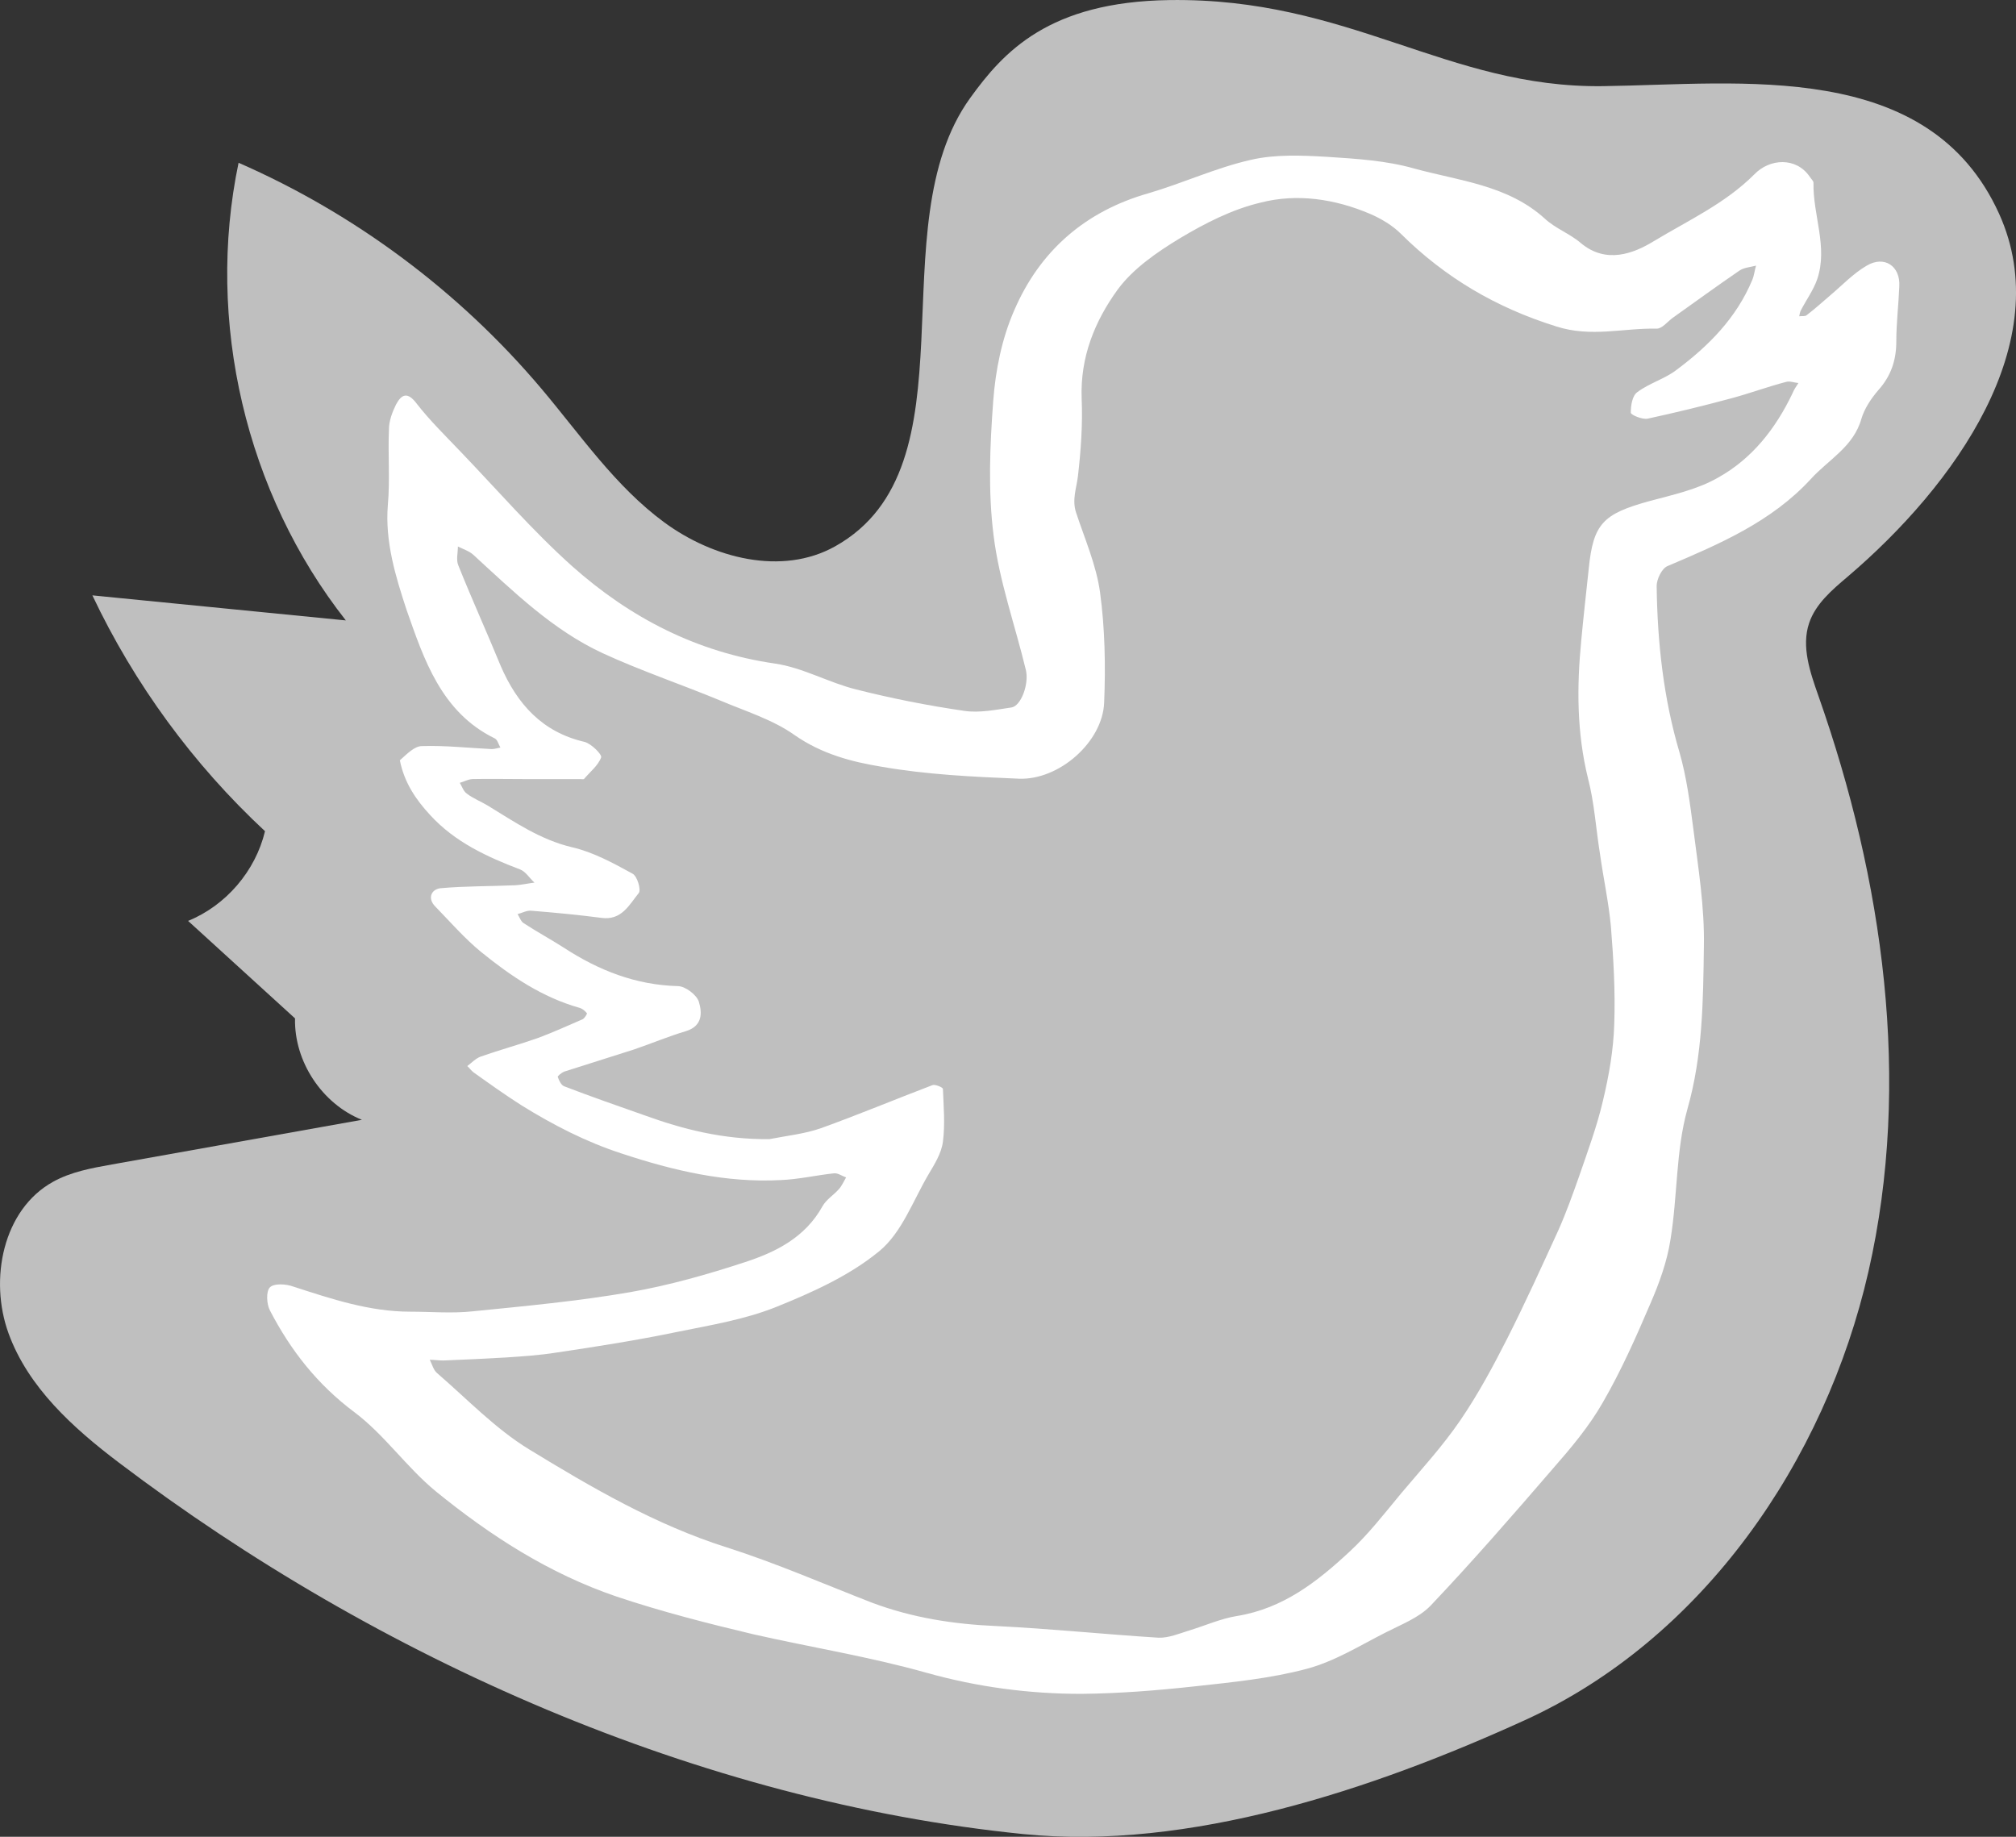 <?xml version="1.0" encoding="iso-8859-1"?>
<!-- Generator: Adobe Illustrator 21.0.0, SVG Export Plug-In . SVG Version: 6.00 Build 0)  -->
<svg version="1.2" baseProfile="tiny" id="Layer_1" xmlns="http://www.w3.org/2000/svg" xmlns:xlink="http://www.w3.org/1999/xlink"
	 x="0px" y="0px" viewBox="0 0 54.386 49.551" xml:space="preserve">
<rect x="0" y="0" width="54.386" height="49.551" fill="#333333" stroke="none"/>
<g>
	<path fill="#BFBFBF" d="M31.539,0.002c-3.244,0.048-4.467,1.395-5.368,2.644c-2.513,3.485,0.218,9.94-3.646,12.095
		c-1.432,0.798-3.285,0.321-4.606-0.65s-2.26-2.358-3.317-3.61c-2.21-2.617-5.028-4.718-8.166-6.09
		C5.542,8.662,6.631,13.307,9.33,16.737c-2.279-0.225-4.559-0.45-6.838-0.676c1.132,2.39,2.721,4.561,4.657,6.362
		c-0.256,1.074-1.053,2.004-2.075,2.42c0.962,0.877,1.924,1.753,2.885,2.63c-0.026,1.162,0.726,2.303,1.804,2.736
		c-2.249,0.402-4.498,0.804-6.747,1.205c-0.544,0.097-1.1,0.198-1.583,0.466c-1.355,0.748-1.732,2.636-1.202,4.091
		s1.738,2.548,2.972,3.483c6.992,5.297,15.669,9.141,24.397,10.023c4.479,0.453,9.437-1.203,13.534-3.071
		c4.792-2.185,8.1-6.971,9.272-12.105s0.397-10.563-1.351-15.531c-0.223-0.634-0.464-1.324-0.25-1.961
		c0.175-0.52,0.618-0.894,1.036-1.249c2.899-2.467,5.661-6.327,4.089-9.794C52.03,1.575,46.961,2.276,43.24,2.324
		C39.032,2.378,36.402-0.071,31.539,0.002z"/>
	<path fill="#FFFFFF" d="M10.787,20.511c0.192-0.172,0.395-0.384,0.597-0.384c0.627-0.02,1.255,0.051,1.882,0.081
		c0.081,0,0.162-0.03,0.233-0.04c-0.051-0.091-0.081-0.223-0.162-0.253c-1.437-0.708-1.902-2.135-2.368-3.46
		c-0.293-0.89-0.587-1.842-0.506-2.833c0.061-0.678,0-1.366,0.03-2.044c0-0.223,0.091-0.465,0.192-0.668
		c0.152-0.283,0.314-0.344,0.557-0.02c0.354,0.455,0.769,0.86,1.164,1.275c1.002,1.042,1.953,2.145,3.025,3.106
		c1.568,1.396,3.369,2.327,5.484,2.631c0.749,0.111,1.447,0.516,2.186,0.698c0.961,0.243,1.933,0.435,2.914,0.577
		c0.405,0.061,0.85-0.03,1.265-0.091c0.263-0.03,0.486-0.637,0.395-1.012c-0.293-1.214-0.718-2.398-0.87-3.622
		c-0.152-1.194-0.101-2.428-0.01-3.643c0.061-0.82,0.233-1.68,0.567-2.439c0.688-1.599,1.912-2.671,3.622-3.157
		c0.931-0.273,1.821-0.688,2.762-0.901c0.658-0.152,1.366-0.121,2.054-0.081c0.789,0.051,1.599,0.101,2.347,0.314
		c1.214,0.334,2.53,0.445,3.531,1.356c0.283,0.263,0.678,0.405,0.971,0.658c0.678,0.567,1.417,0.283,1.963-0.051
		c0.921-0.557,1.922-1.012,2.712-1.801c0.415-0.435,1.133-0.476,1.498,0.061c0.03,0.051,0.101,0.111,0.101,0.162
		c-0.02,0.87,0.395,1.73,0.101,2.6c-0.101,0.293-0.293,0.557-0.435,0.83c-0.03,0.051-0.04,0.111-0.051,0.172
		c0.071-0.01,0.152,0.01,0.202-0.03c0.223-0.172,0.425-0.354,0.637-0.536c0.324-0.273,0.617-0.587,0.981-0.799
		c0.476-0.283,0.911,0.01,0.88,0.557c-0.02,0.496-0.081,0.992-0.081,1.487c0,0.506-0.142,0.931-0.486,1.315
		c-0.192,0.223-0.374,0.496-0.455,0.769c-0.212,0.759-0.89,1.103-1.366,1.629c-1.062,1.153-2.459,1.75-3.865,2.347
		c-0.152,0.061-0.293,0.354-0.293,0.536c0.02,1.518,0.182,3.025,0.617,4.493c0.192,0.668,0.283,1.376,0.374,2.074
		c0.132,1.042,0.304,2.105,0.283,3.157c-0.02,1.467-0.03,2.934-0.445,4.391c-0.314,1.123-0.263,2.337-0.455,3.511
		c-0.091,0.597-0.304,1.184-0.546,1.74c-0.385,0.901-0.789,1.811-1.275,2.651c-0.374,0.658-0.87,1.245-1.366,1.811
		c-1.073,1.245-2.155,2.489-3.288,3.683c-0.314,0.324-0.789,0.506-1.204,0.718c-0.698,0.354-1.376,0.779-2.125,0.981
		c-0.981,0.263-2.014,0.364-3.036,0.476c-1.012,0.111-2.034,0.192-3.056,0.202c-1.406,0-2.793-0.182-4.169-0.567
		c-1.538-0.435-3.127-0.688-4.685-1.042c-1.234-0.293-2.459-0.607-3.673-1.012c-1.842-0.627-3.42-1.649-4.887-2.843
		c-0.789-0.648-1.386-1.528-2.196-2.135c-1.002-0.749-1.72-1.67-2.277-2.742c-0.091-0.172-0.111-0.516,0-0.627
		c0.111-0.111,0.435-0.091,0.627-0.02c1.032,0.334,2.054,0.678,3.157,0.678c0.567,0,1.133,0.051,1.69-0.01
		c1.417-0.142,2.833-0.273,4.24-0.516c1.042-0.182,2.084-0.476,3.096-0.809c0.84-0.273,1.629-0.668,2.095-1.508
		c0.101-0.182,0.304-0.304,0.445-0.465c0.081-0.091,0.132-0.212,0.192-0.314c-0.111-0.04-0.223-0.121-0.324-0.111
		c-0.476,0.051-0.951,0.162-1.427,0.182c-1.487,0.081-2.904-0.253-4.31-0.718c-0.961-0.314-1.842-0.769-2.691-1.295
		c-0.445-0.283-0.87-0.587-1.295-0.89c-0.071-0.051-0.111-0.121-0.172-0.172c0.121-0.091,0.223-0.202,0.354-0.253
		c0.516-0.182,1.042-0.324,1.558-0.506c0.405-0.152,0.809-0.334,1.204-0.506c0.051-0.03,0.121-0.142,0.111-0.162
		c-0.051-0.061-0.121-0.121-0.192-0.142c-1.012-0.283-1.862-0.86-2.661-1.508c-0.445-0.364-0.83-0.809-1.234-1.224
		c-0.223-0.223-0.111-0.465,0.132-0.496c0.668-0.061,1.346-0.051,2.024-0.081c0.172-0.01,0.344-0.051,0.516-0.071
		c-0.132-0.121-0.233-0.293-0.384-0.354c-0.901-0.344-1.761-0.739-2.428-1.467C11.222,21.574,10.908,21.118,10.787,20.511
		 M20.753,30.731c0.465-0.091,0.951-0.142,1.386-0.293c1.012-0.364,2.003-0.779,3.015-1.164c0.071-0.03,0.283,0.061,0.283,0.101
		c0.02,0.476,0.061,0.961,0,1.427c-0.04,0.314-0.233,0.617-0.395,0.89c-0.415,0.708-0.718,1.568-1.326,2.064
		c-0.799,0.658-1.811,1.113-2.793,1.508c-0.84,0.334-1.761,0.486-2.661,0.668c-1.073,0.223-2.165,0.395-3.258,0.557
		c-0.445,0.071-0.901,0.101-1.366,0.132c-0.557,0.03-1.123,0.061-1.68,0.081c-0.121,0-0.243-0.02-0.364-0.02
		c0.061,0.121,0.101,0.283,0.202,0.364c0.809,0.698,1.568,1.498,2.479,2.054c1.69,1.032,3.41,2.034,5.322,2.641
		c1.336,0.425,2.631,0.992,3.936,1.498c1.083,0.405,2.196,0.577,3.349,0.627c1.457,0.071,2.914,0.223,4.371,0.314
		c0.273,0.01,0.557-0.111,0.82-0.192c0.435-0.132,0.86-0.324,1.305-0.395c1.234-0.202,2.155-0.921,3.025-1.73
		c0.516-0.476,0.951-1.042,1.406-1.589c0.536-0.637,1.113-1.265,1.589-1.963c0.476-0.698,0.88-1.447,1.265-2.206
		c0.486-0.961,0.931-1.943,1.376-2.914c0.212-0.476,0.385-0.961,0.557-1.447c0.233-0.678,0.486-1.356,0.648-2.054
		c0.162-0.678,0.283-1.366,0.304-2.064c0.03-0.88-0.02-1.761-0.091-2.641c-0.061-0.648-0.202-1.295-0.293-1.943
		c-0.111-0.688-0.152-1.386-0.324-2.044c-0.304-1.234-0.304-2.469-0.182-3.724c0.061-0.648,0.132-1.285,0.202-1.933
		c0.121-1.214,0.385-1.477,1.629-1.821c0.637-0.172,1.305-0.314,1.862-0.637c0.911-0.506,1.548-1.315,2.003-2.267
		c0.04-0.101,0.101-0.192,0.162-0.283c-0.111-0.01-0.243-0.061-0.334-0.03c-0.506,0.132-0.992,0.314-1.487,0.445
		c-0.749,0.202-1.498,0.384-2.246,0.546c-0.142,0.03-0.455-0.101-0.455-0.162c0-0.192,0.04-0.465,0.182-0.557
		c0.324-0.243,0.739-0.354,1.052-0.597c0.87-0.648,1.619-1.406,2.044-2.428c0.051-0.121,0.061-0.253,0.101-0.384
		c-0.152,0.04-0.324,0.051-0.445,0.132c-0.607,0.415-1.204,0.85-1.801,1.275c-0.142,0.101-0.283,0.293-0.435,0.293
		c-0.901-0.02-1.771,0.243-2.712-0.061c-1.619-0.506-2.995-1.315-4.189-2.499c-0.223-0.223-0.526-0.405-0.83-0.536
		c-0.951-0.405-1.973-0.557-2.955-0.304c-0.769,0.182-1.498,0.557-2.175,0.961c-0.617,0.374-1.265,0.82-1.68,1.386
		c-0.617,0.85-1.012,1.821-0.971,2.934c0.03,0.698-0.02,1.406-0.101,2.105c-0.04,0.324-0.162,0.627-0.051,0.971
		c0.233,0.708,0.546,1.417,0.648,2.155c0.132,0.971,0.152,1.983,0.111,2.975c-0.04,1.062-1.214,2.095-2.297,2.054
		c-1.245-0.051-2.499-0.111-3.713-0.324c-0.809-0.132-1.609-0.344-2.337-0.85c-0.597-0.425-1.336-0.648-2.024-0.941
		c-1.052-0.435-2.135-0.799-3.167-1.275c-1.346-0.627-2.398-1.659-3.481-2.651c-0.111-0.101-0.273-0.152-0.415-0.223
		c0,0.172-0.051,0.364,0.01,0.506c0.364,0.911,0.769,1.801,1.143,2.712c0.445,1.032,1.123,1.791,2.267,2.054
		c0.182,0.051,0.465,0.334,0.445,0.415c-0.081,0.223-0.304,0.395-0.465,0.587c-0.02,0.01-0.071,0-0.101,0c-0.516,0-1.022,0-1.538,0
		c-0.455,0-0.921-0.01-1.376,0c-0.121,0.01-0.223,0.071-0.334,0.101c0.061,0.101,0.101,0.233,0.192,0.293
		c0.172,0.132,0.384,0.212,0.567,0.324c0.729,0.445,1.417,0.921,2.277,1.123c0.567,0.132,1.103,0.425,1.619,0.708
		c0.132,0.061,0.243,0.445,0.172,0.526c-0.253,0.314-0.465,0.749-1.012,0.668c-0.627-0.081-1.265-0.142-1.892-0.192
		c-0.121-0.01-0.243,0.061-0.364,0.091c0.051,0.081,0.091,0.202,0.162,0.243c0.354,0.233,0.729,0.435,1.093,0.668
		c0.931,0.607,1.933,1.002,3.066,1.032c0.202,0,0.506,0.233,0.567,0.415c0.091,0.293,0.111,0.658-0.344,0.799
		c-0.476,0.142-0.931,0.334-1.406,0.496c-0.627,0.202-1.255,0.395-1.882,0.597c-0.071,0.03-0.182,0.121-0.172,0.142
		c0.03,0.091,0.091,0.223,0.172,0.253c0.708,0.273,1.437,0.526,2.155,0.779C18.436,30.468,19.509,30.741,20.753,30.731"/>
</g>
</svg>
